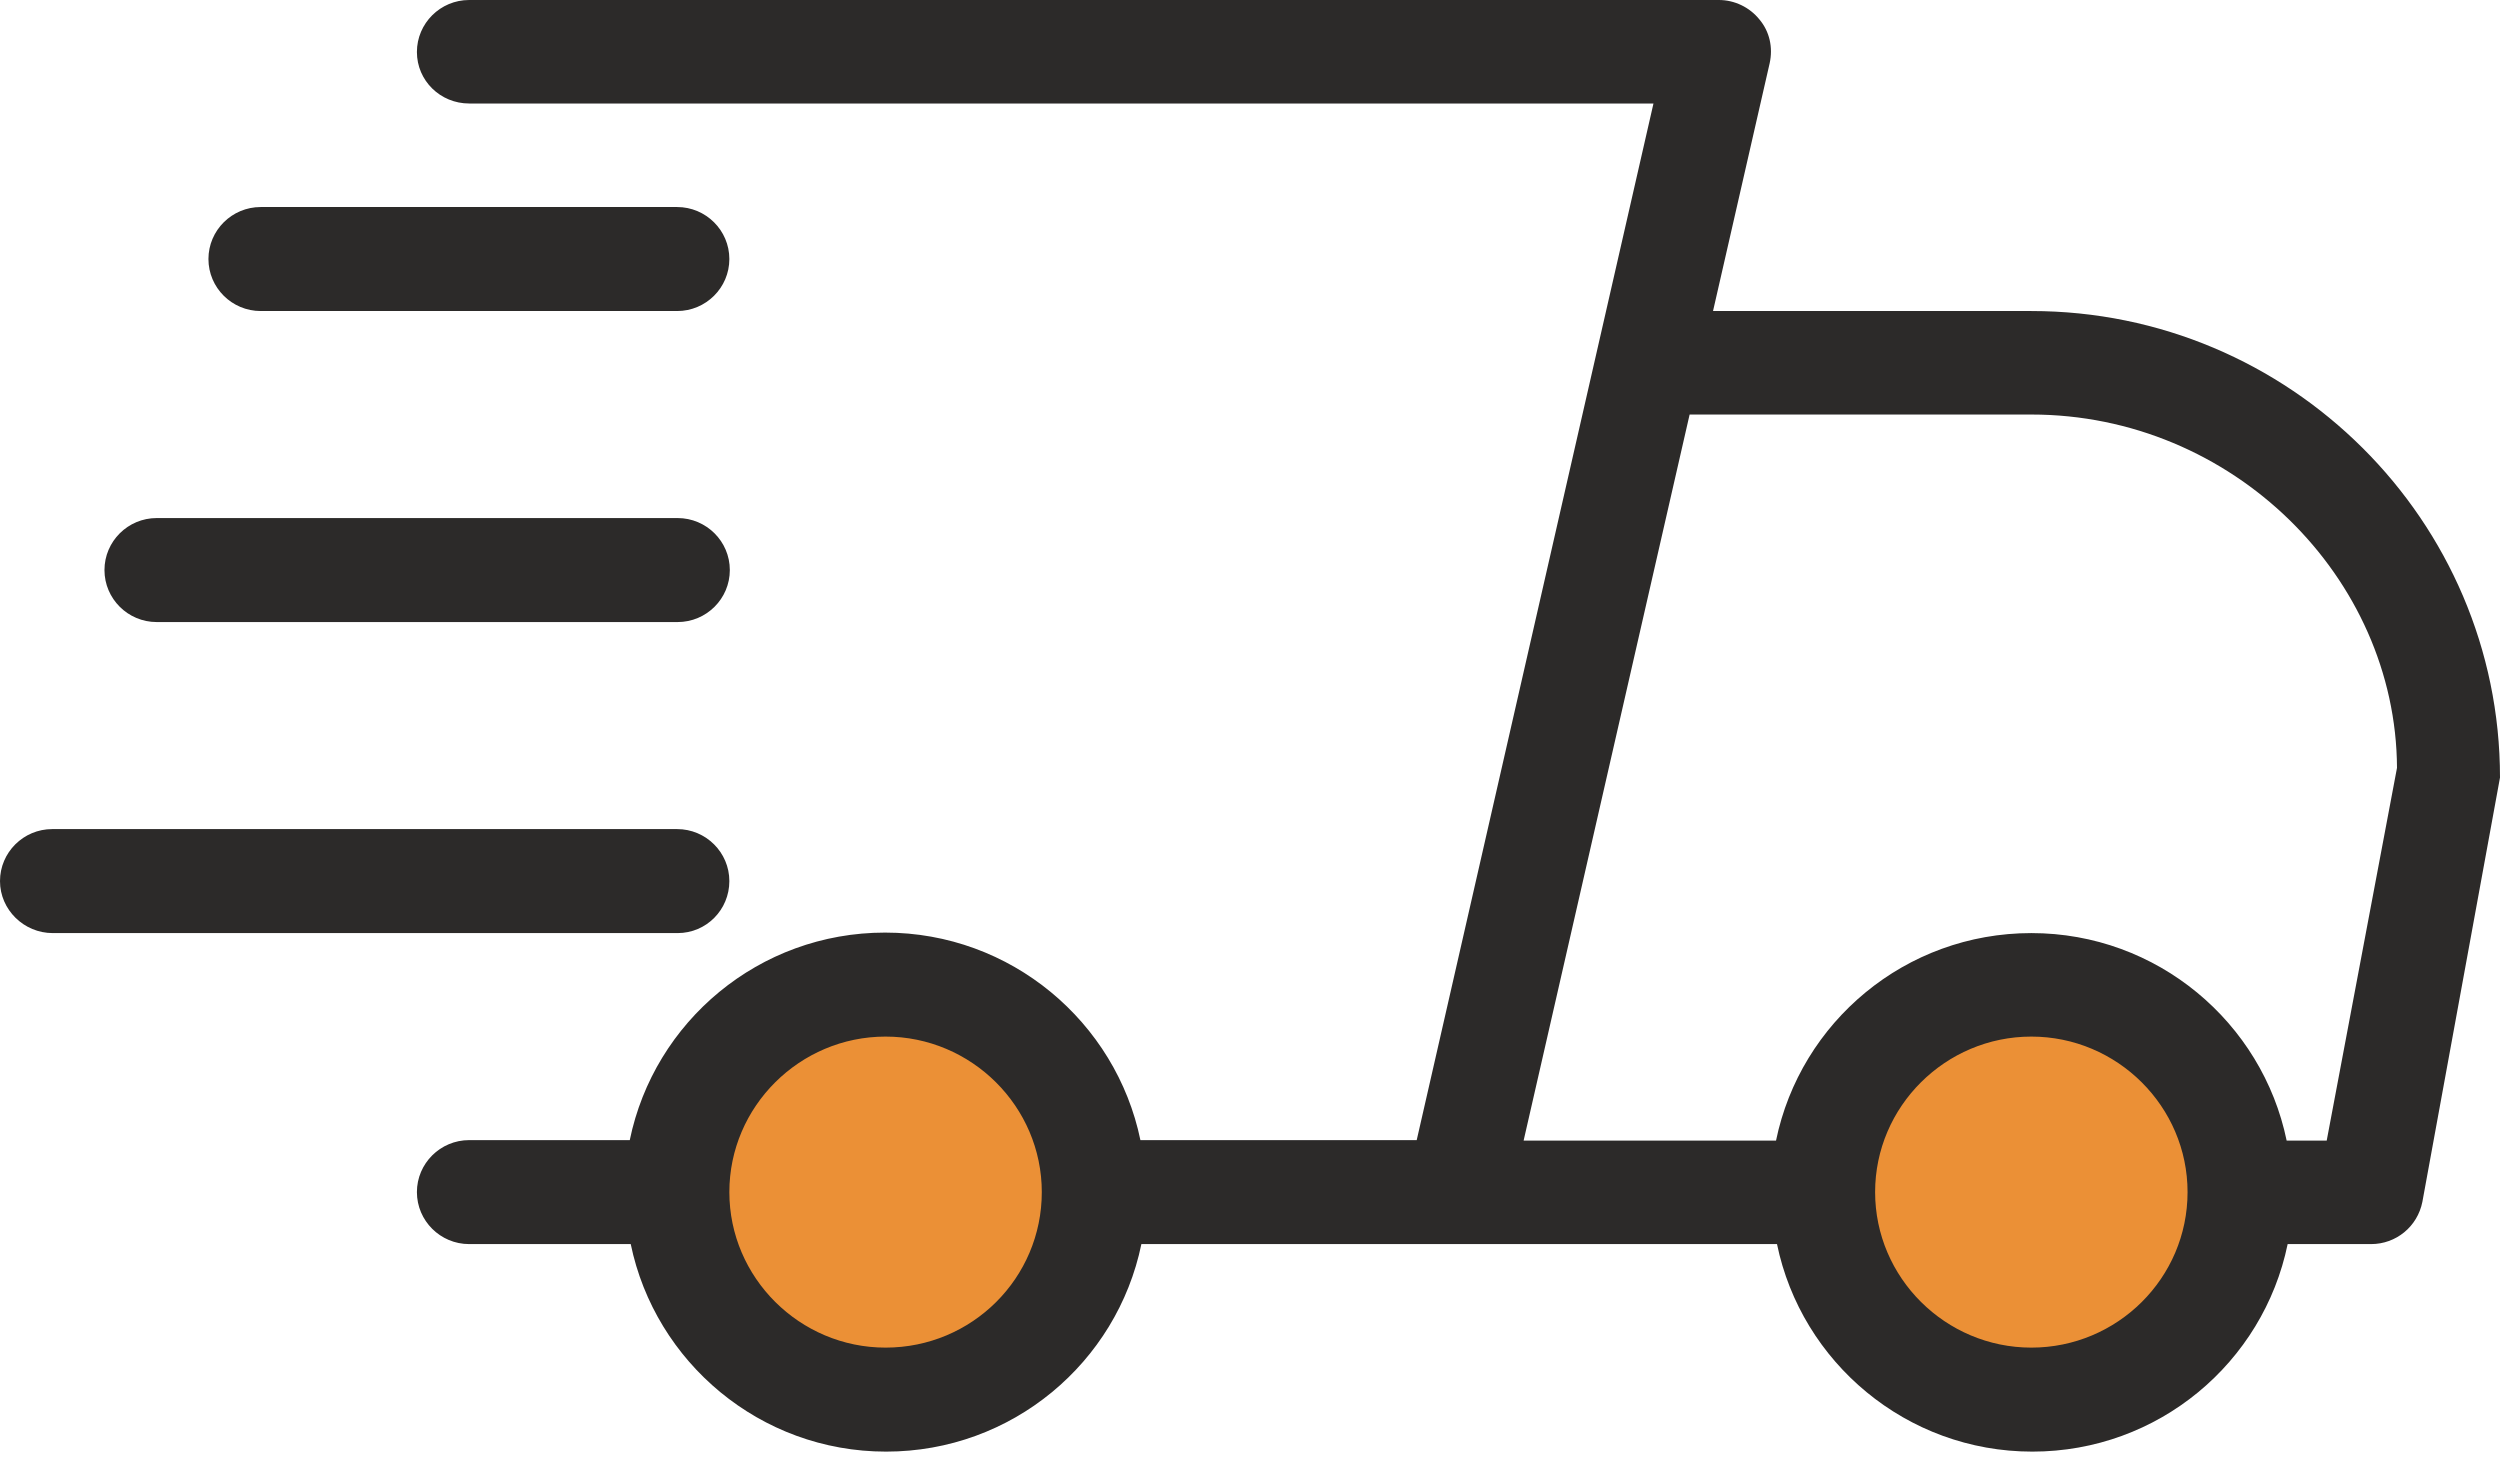 <svg width="85" height="50" viewBox="0 0 85 50" fill="none" xmlns="http://www.w3.org/2000/svg">
<g id="S3 Vector">
<path d="M31.072 47.273C34.776 47.273 37.778 44.284 37.778 40.597C37.778 36.911 34.776 33.922 31.072 33.922C27.369 33.922 24.366 36.911 24.366 40.597C24.366 44.284 27.369 47.273 31.072 47.273Z" fill="#EB9036"/>
<path d="M68.999 47.273C72.703 47.273 75.705 44.284 75.705 40.597C75.705 36.911 72.703 33.922 68.999 33.922C65.296 33.922 62.294 36.911 62.294 40.597C62.294 44.284 65.296 47.273 68.999 47.273Z" fill="#EB9036"/>
<path d="M69.066 10.575H58.243L60.169 2.148C60.285 1.619 60.169 1.074 59.82 0.661C59.488 0.248 58.974 0 58.443 0H15.951C14.972 0 14.175 0.793 14.175 1.768C14.175 2.743 14.972 3.519 15.951 3.519H56.218L48.168 38.764H38.774C37.944 34.748 34.375 31.708 30.093 31.708C25.81 31.708 22.242 34.732 21.412 38.764H15.951C14.972 38.764 14.175 39.557 14.175 40.531C14.175 41.506 14.972 42.299 15.951 42.299H21.445C22.275 46.315 25.844 49.355 30.126 49.355C34.408 49.355 37.977 46.331 38.807 42.299H60.418C61.248 46.315 64.816 49.355 69.099 49.355C73.381 49.355 76.95 46.331 77.78 42.299H80.618C81.465 42.299 82.195 41.705 82.361 40.862L85 26.437C85 17.696 77.846 10.575 69.066 10.575ZM30.109 45.819C27.188 45.819 24.798 43.44 24.798 40.531C24.798 37.623 27.188 35.244 30.109 35.244C33.031 35.244 35.421 37.623 35.421 40.531C35.421 43.456 33.047 45.819 30.109 45.819ZM69.066 45.819C66.144 45.819 63.754 43.44 63.754 40.531C63.754 37.623 66.144 35.244 69.066 35.244C71.987 35.244 74.377 37.623 74.377 40.531C74.377 43.456 71.987 45.819 69.066 45.819ZM79.108 38.78H77.746C76.917 34.765 73.348 31.725 69.066 31.725C64.783 31.725 61.215 34.748 60.385 38.78H51.803L57.447 14.094H69.066C75.904 14.094 81.465 19.63 81.498 26.107L79.108 38.78Z" fill="#2C2A29"/>
<path d="M8.864 10.575H23.022C24.001 10.575 24.798 9.782 24.798 8.807C24.798 7.832 24.001 7.039 23.022 7.039H8.864C7.884 7.039 7.087 7.832 7.087 8.807C7.087 9.782 7.884 10.575 8.864 10.575Z" fill="#2C2A29"/>
<path d="M5.328 21.15H23.038C24.018 21.15 24.814 20.357 24.814 19.382C24.814 18.407 24.018 17.614 23.038 17.614H5.328C4.349 17.614 3.552 18.407 3.552 19.382C3.552 20.357 4.349 21.15 5.328 21.15Z" fill="#2C2A29"/>
<path d="M24.798 29.957C24.798 28.982 24.001 28.189 23.022 28.189H1.776C0.797 28.189 0 28.982 0 29.957C0 30.931 0.813 31.725 1.793 31.725H23.038C24.018 31.725 24.798 30.931 24.798 29.957Z" fill="#2C2A29"/>
</g>
</svg>
